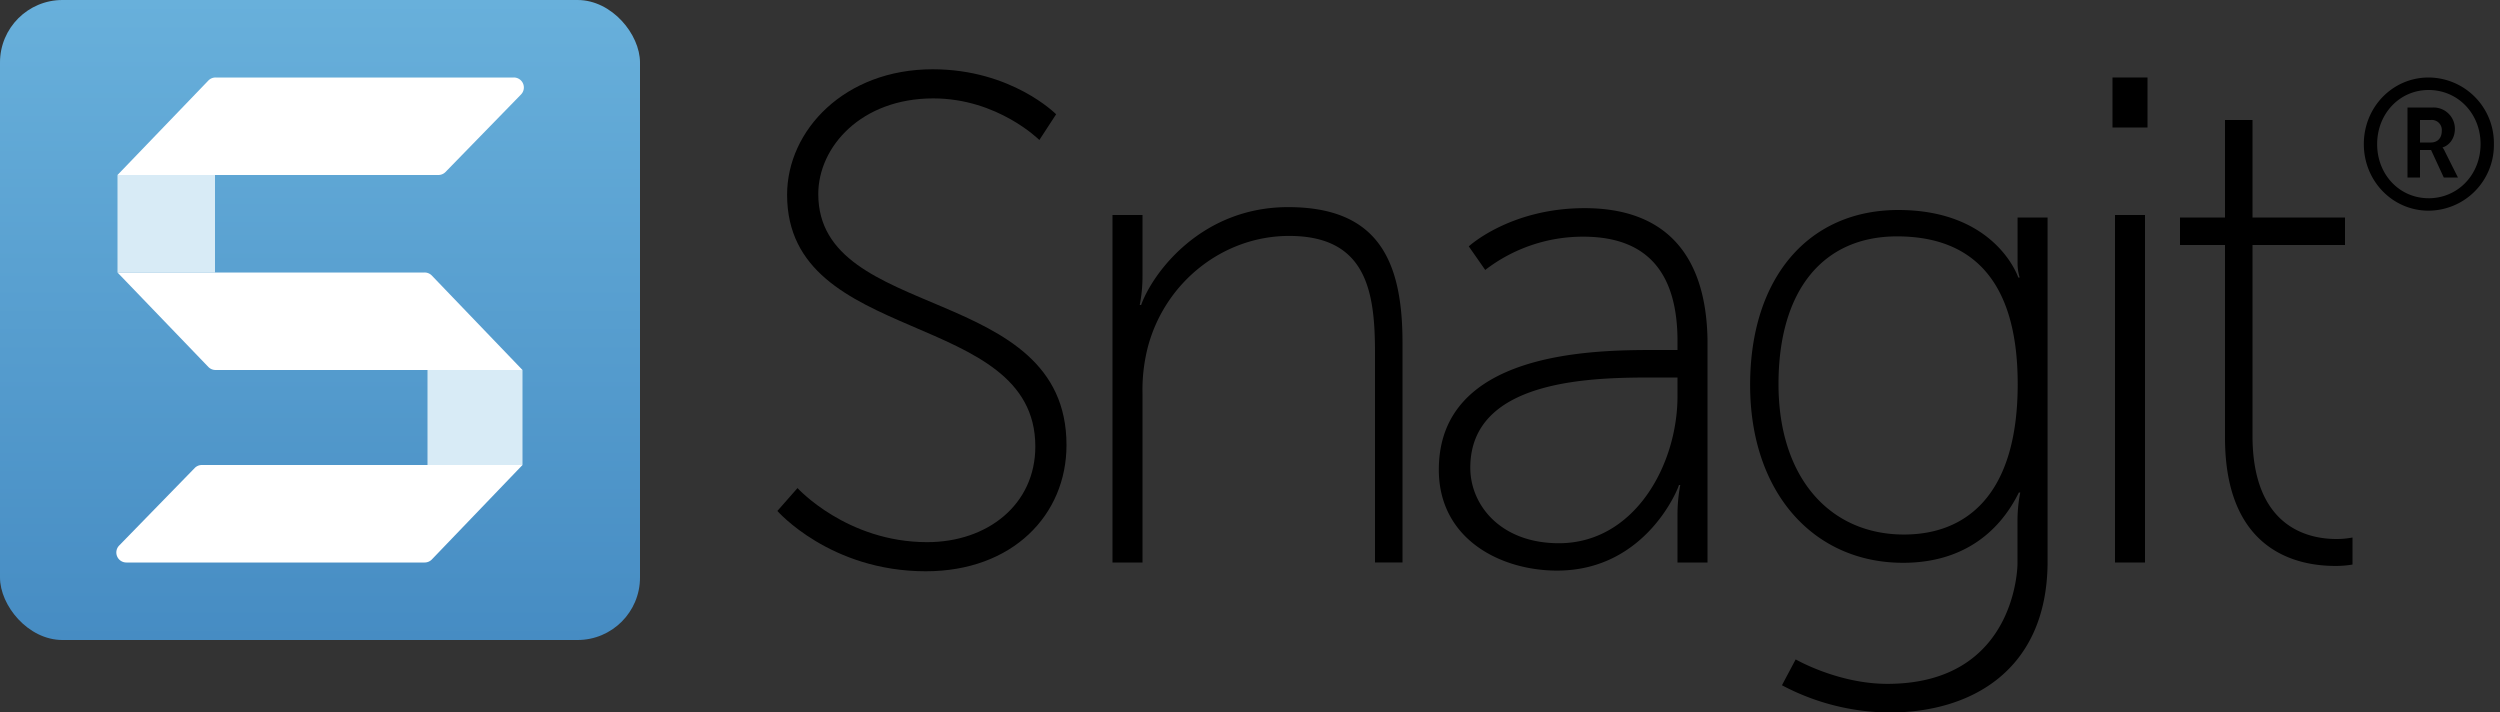<svg xmlns="http://www.w3.org/2000/svg" xmlns:xlink="http://www.w3.org/1999/xlink" viewBox="0 0 1000 285"><rect x="0" y="0" width="1000" height="285" fill="#333333" stroke="none"/><defs><style>.cls-1{fill:url(#linear-gradient);}.cls-2{fill:#d8ebf6;}.cls-3{fill:#fff;}</style><linearGradient id="linear-gradient" x1="128" x2="128" y2="256" gradientUnits="userSpaceOnUse"><stop offset="0" stop-color="#68b0db"/><stop offset="1" stop-color="#468cc3"/></linearGradient></defs><g id="Logos"><g id="Black"><g id="Snagit-2" data-name="Snagit"><g id="Snagit_Logos" data-name="Snagit Logos"><path d="M319,195.23s19.69,21.63,51.86,21.63c24.13,0,43.27-15,43.27-38.27,0-55.19-99.29-39.94-99.29-100.68,0-25.79,23-50.2,58.24-50.2,31.62,0,49.37,18,49.37,18L415.74,56S399.1,39.36,373.31,39.36c-28.84,0-46,19.41-46,38.27,0,51.31,99.29,35.5,99.29,100.4,0,28-21.63,50.48-56.3,50.48-38.28,0-59.35-24.13-59.35-24.13Z"/><path d="M445,86h12v24.62A58.32,58.32,0,0,1,455.89,122h.56c4.71-13,24.12-39.15,58.79-39.15,36,0,45.76,21.38,45.76,54.14v88H550V141.24c0-24.13-3.07-46.87-34.35-46.87-26.25,0-49.43,18.3-56.42,44.1A68.71,68.71,0,0,0,457,157.33V225H445Z"/><path d="M661.81,140H671v-4c-.15-30.79-15.78-41.33-37.71-41.33a64,64,0,0,0-39.2,13.31l-6.58-9.43S604,83.26,633.84,83.26c31.53,0,48.52,17.75,49.16,52.42V225H671V206.53A63.82,63.82,0,0,1,672.11,194h-.55c.28,0-12.53,34.24-48.71,34.24-22.55,0-47.32-12.53-47.32-40.36C575.53,140.56,637,140,661.81,140Zm-38.24,77.29c30.23,0,47.43-31.34,47.43-58.8V151h-8.88c-23.57,0-74,0-74,36.06C588.07,201.76,600,217.29,623.57,217.29Z"/><path d="M754.93,273.54c52.07,0,52.07-48.06,52.07-48.06V208.3a58,58,0,0,1,1.1-11.3h-.55c-8.27,16.81-23.43,28.12-46.31,28.12-35.83,0-61.19-28.12-61.19-71.12s23.43-70,59.26-70c39.15,0,48,27,48,27h.56a19,19,0,0,1-.84-5.67V87h12V225.48c-.46,42.75-30.62,59.52-63.25,59.52a92.91,92.91,0,0,1-43-10.9l5.49-10.34S735.19,273.54,754.93,273.54Zm52.15-119.91c0-44.66-21.08-59.08-48.26-59.08-29.67,0-47.42,21.64-47.42,59.08s20.52,60.18,50.2,60.18C786,213.81,807.08,198.56,807.08,153.63Z"/><path d="M845,31h14V51H845Zm1,55h12V225H846Z"/><path d="M890,98H872V87h18V48h11V87h37V98H901v76.27c0,36.61,22.25,41.33,33.52,41.33A33.15,33.15,0,0,0,941,215v10.82a39.24,39.24,0,0,1-6.93.55c-14.41,0-44.07-5.27-44.07-51.31Z"/><path d="M971.43,31a26.26,26.26,0,0,1,26.13,26.63,26.27,26.27,0,0,1-26.13,26.64c-14.37,0-25.9-11.83-25.9-26.64S957.06,31,971.43,31Zm0,48.3c11.75,0,20.8-9.48,20.8-21.67S983.18,36,971.43,36c-11.6,0-20.57,9.49-20.57,21.67S959.83,79.29,971.43,79.29ZM963,43h10.38a8.52,8.52,0,0,1,8.55,7.8c.33,4.76-2.58,7.54-4.93,8.17v0a7.78,7.78,0,0,1,.94,1.58L983.17,71h-5.66l-5.08-11H968V71h-5Zm9.32,14c2.66,0,4.39-1.73,4.39-4.61A4,4,0,0,0,972.32,48H968v9Z"/><rect class="cls-1" width="256" height="256" rx="25"/><rect class="cls-2" x="47" y="70" width="39" height="39"/><rect class="cls-2" x="171" y="148" width="38" height="38"/><path class="cls-3" d="M77.88,187.21l-30.21,31A4,4,0,0,0,50.54,225H169.87a4,4,0,0,0,2.86-1.21L209,186H80.74A4,4,0,0,0,77.88,187.21Z"/><path class="cls-3" d="M178.21,68.79l30.2-31A4,4,0,0,0,205.54,31H86.22a4,4,0,0,0-2.87,1.21L47,70H175.34A4,4,0,0,0,178.21,68.79Z"/><path class="cls-3" d="M169.85,109H47l36.35,37.79A4,4,0,0,0,86.22,148H209l-36.28-37.79A4,4,0,0,0,169.85,109Z"/></g></g></g></g></svg>